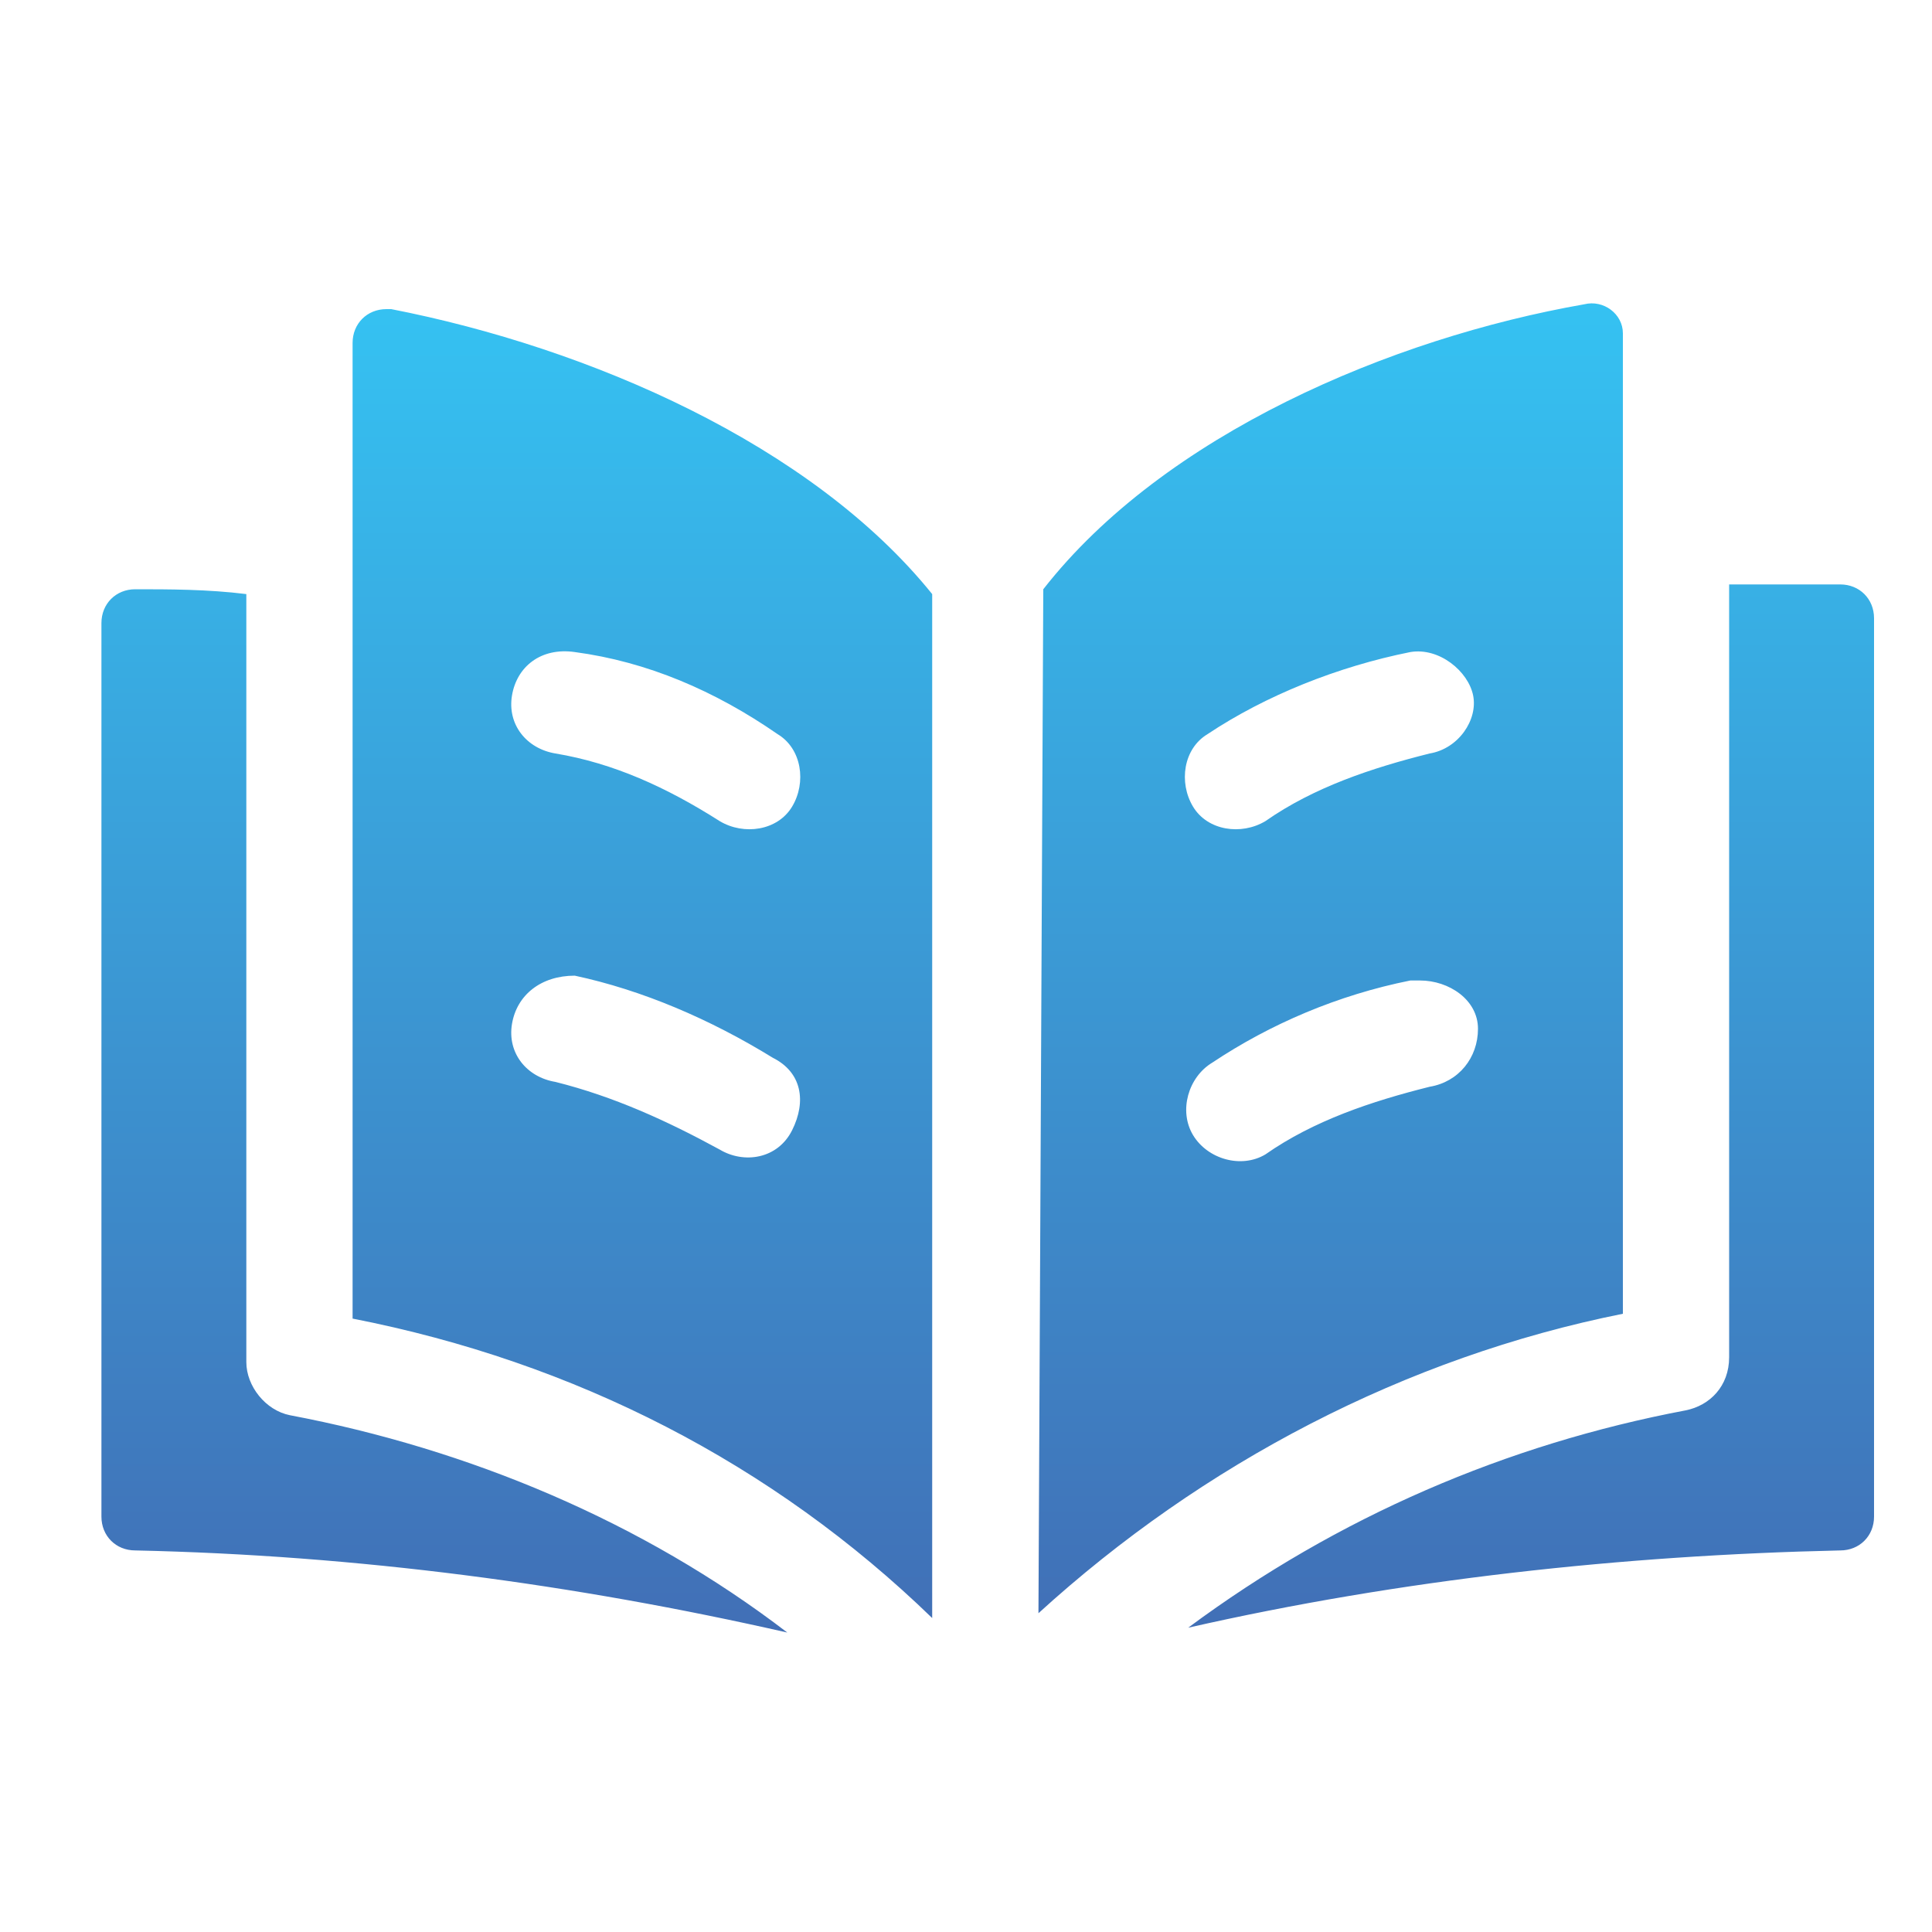 <?xml version="1.0" encoding="utf-8"?>
<!-- Generator: Adobe Illustrator 23.0.3, SVG Export Plug-In . SVG Version: 6.00 Build 0)  -->
<svg version="1.1" id="Layer_1" xmlns="http://www.w3.org/2000/svg" xmlns:xlink="http://www.w3.org/1999/xlink" x="0px" y="0px"
	 viewBox="0 0 40 40" style="enable-background:new 0 0 40 40;" xml:space="preserve">
<style type="text/css">
	.st0{fill:none;}
	.st1{fill:url(#Union_3_1_);}
</style>
<rect id="Rectangle_264" class="st0" width="40" height="40"/>
<linearGradient id="Union_3_1_" gradientUnits="userSpaceOnUse" x1="-138.55" y1="66.991" x2="-138.55" y2="65.991" gradientTransform="matrix(36.666 0 0 -27.359 5100.568 1839.147)">
	<stop  offset="0" style="stop-color:#35C2F2"/>
	<stop  offset="1" style="stop-color:#416FB6"/>
</linearGradient>
<path id="Union_3" class="st1" d="M34.9,29.2c0.5-0.1,0.9-0.5,0.9-1.1V12.1c0.9,0,1.7,0,2.3,0c0.4,0,0.7,0.3,0.7,0.7v18.6
	c0,0.4-0.3,0.7-0.7,0.7c-4.5,0.1-9.1,0.6-13.5,1.6C27.7,31.4,31.2,29.9,34.9,29.2z M2.8,32.1c-0.4,0-0.7-0.3-0.7-0.7V12.9
	c0-0.4,0.3-0.7,0.7-0.7c0,0,0,0,0,0c0.7,0,1.5,0,2.3,0.1v15.9c0,0.5,0.4,1,0.9,1.1c3.7,0.7,7.3,2.2,10.3,4.5
	C11.9,32.8,7.4,32.2,2.8,32.1z M21.6,12.2c2.5-3.2,7.2-5.2,11.2-5.9c0.4-0.1,0.8,0.2,0.8,0.6c0,0,0,0.1,0,0.1v20.2
	c-4.5,0.9-8.7,3.1-12.1,6.2L21.6,12.2z M29.2,20.3c-1.5,0.3-2.9,0.9-4.1,1.7c-0.5,0.3-0.7,1-0.4,1.5c0.3,0.5,1,0.7,1.5,0.4
	c1-0.7,2.2-1.1,3.4-1.4c0.6-0.1,1-0.6,1-1.2s-0.6-1-1.2-1C29.3,20.3,29.2,20.3,29.2,20.3z M29.2,13.5c-1.5,0.3-3,0.9-4.2,1.7
	c-0.5,0.3-0.6,1-0.3,1.5c0.3,0.5,1,0.6,1.5,0.3c1-0.7,2.2-1.1,3.4-1.4c0.6-0.1,1-0.7,0.9-1.2S29.8,13.4,29.2,13.5L29.2,13.5
	L29.2,13.5z M7.3,27.3V7.1c0-0.4,0.3-0.7,0.7-0.7c0,0,0.1,0,0.1,0c4.1,0.8,8.7,2.8,11.2,5.9v21.2C16,30.3,11.9,28.2,7.3,27.3z
	 M10.6,21.2c-0.1,0.6,0.3,1.1,0.9,1.2c1.2,0.3,2.3,0.8,3.4,1.4c0.5,0.3,1.2,0.2,1.5-0.4s0.2-1.2-0.4-1.5l0,0
	c-1.3-0.8-2.7-1.4-4.1-1.7C11.2,20.2,10.7,20.6,10.6,21.2C10.6,21.2,10.6,21.2,10.6,21.2L10.6,21.2z M10.6,14.4
	c-0.1,0.6,0.3,1.1,0.9,1.2c1.2,0.2,2.3,0.7,3.4,1.4c0.5,0.3,1.2,0.2,1.5-0.3c0.3-0.5,0.2-1.2-0.3-1.5c-1.3-0.9-2.7-1.5-4.2-1.7
	C11.2,13.4,10.7,13.8,10.6,14.4C10.6,14.4,10.6,14.4,10.6,14.4z"/>
<rect id="Rectangle_265" x="0.5" class="st0" width="40" height="40"/>
</svg>
